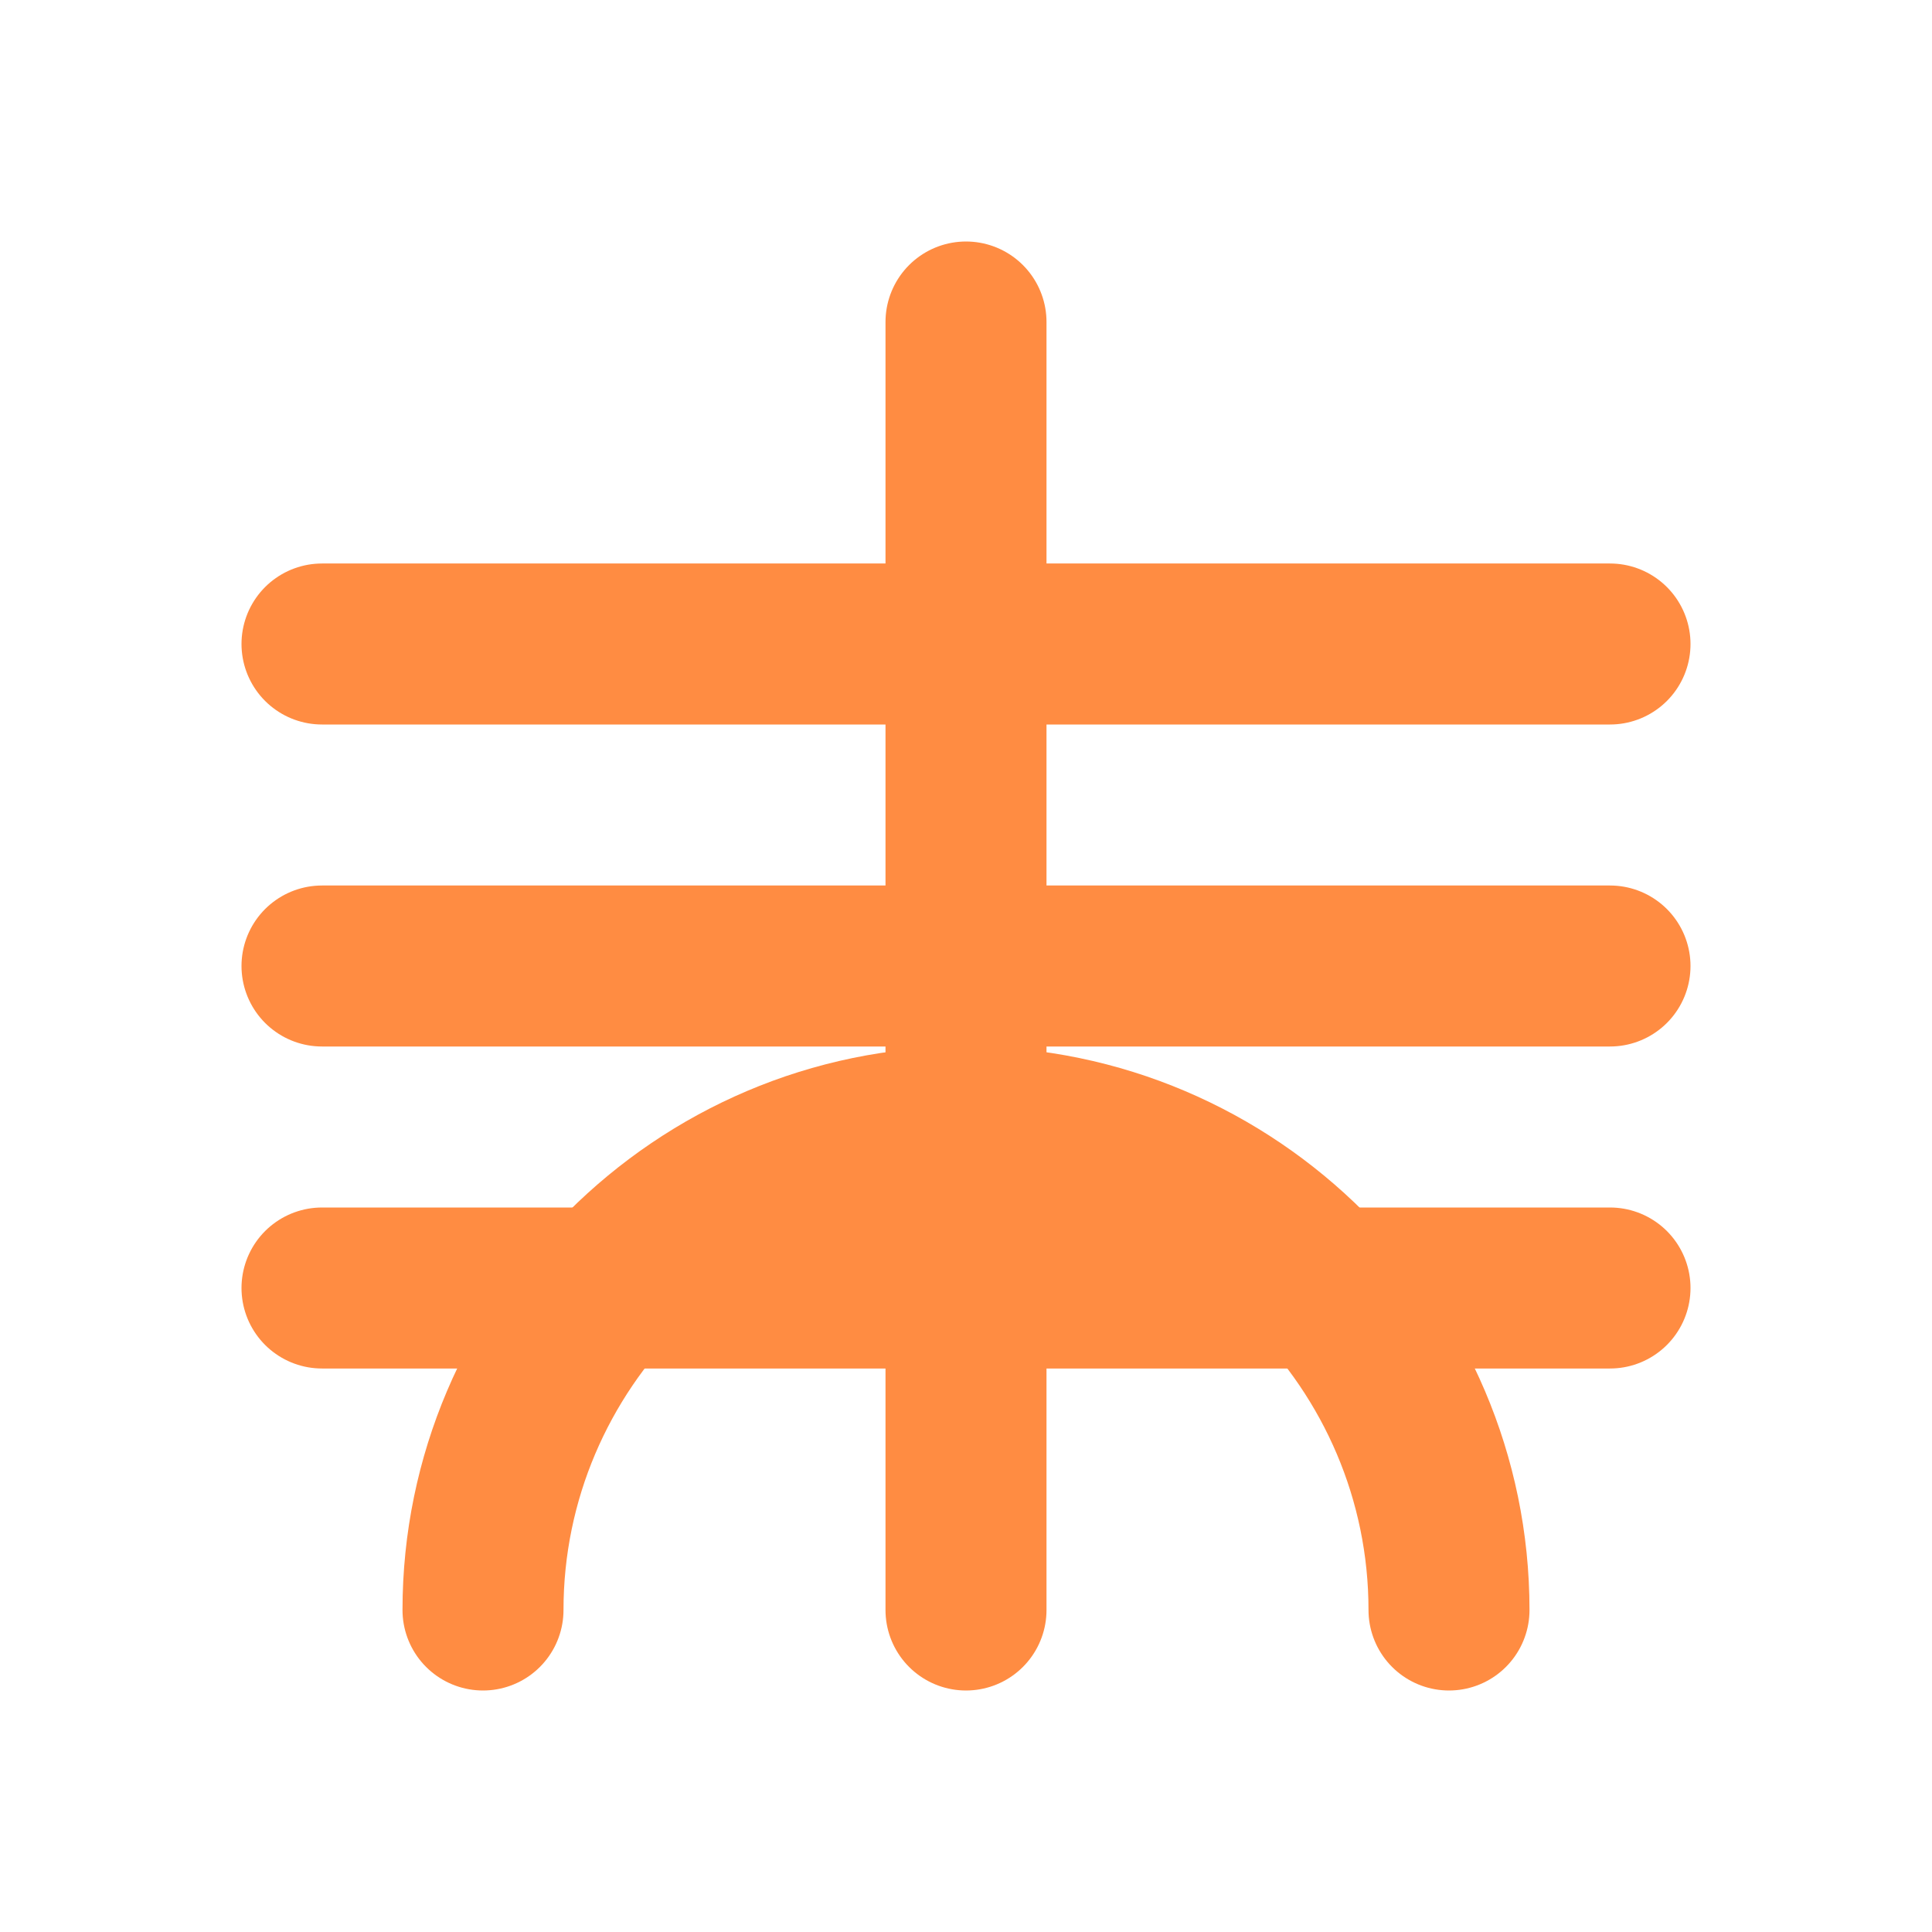 <svg xmlns="http://www.w3.org/2000/svg" width="24" height="24" viewBox="0 0 24 24" fill="none" stroke="#FF8C42" stroke-width="2" stroke-linecap="round" stroke-linejoin="round">
  <path d="M12 4v16"></path>
  <path d="M4 8h16"></path>
  <path d="M20 12H4"></path>
  <path d="M4 16h16"></path>
  <path d="M18 20c0-3.3-2.7-6-6-6s-6 2.7-6 6"></path>
</svg>